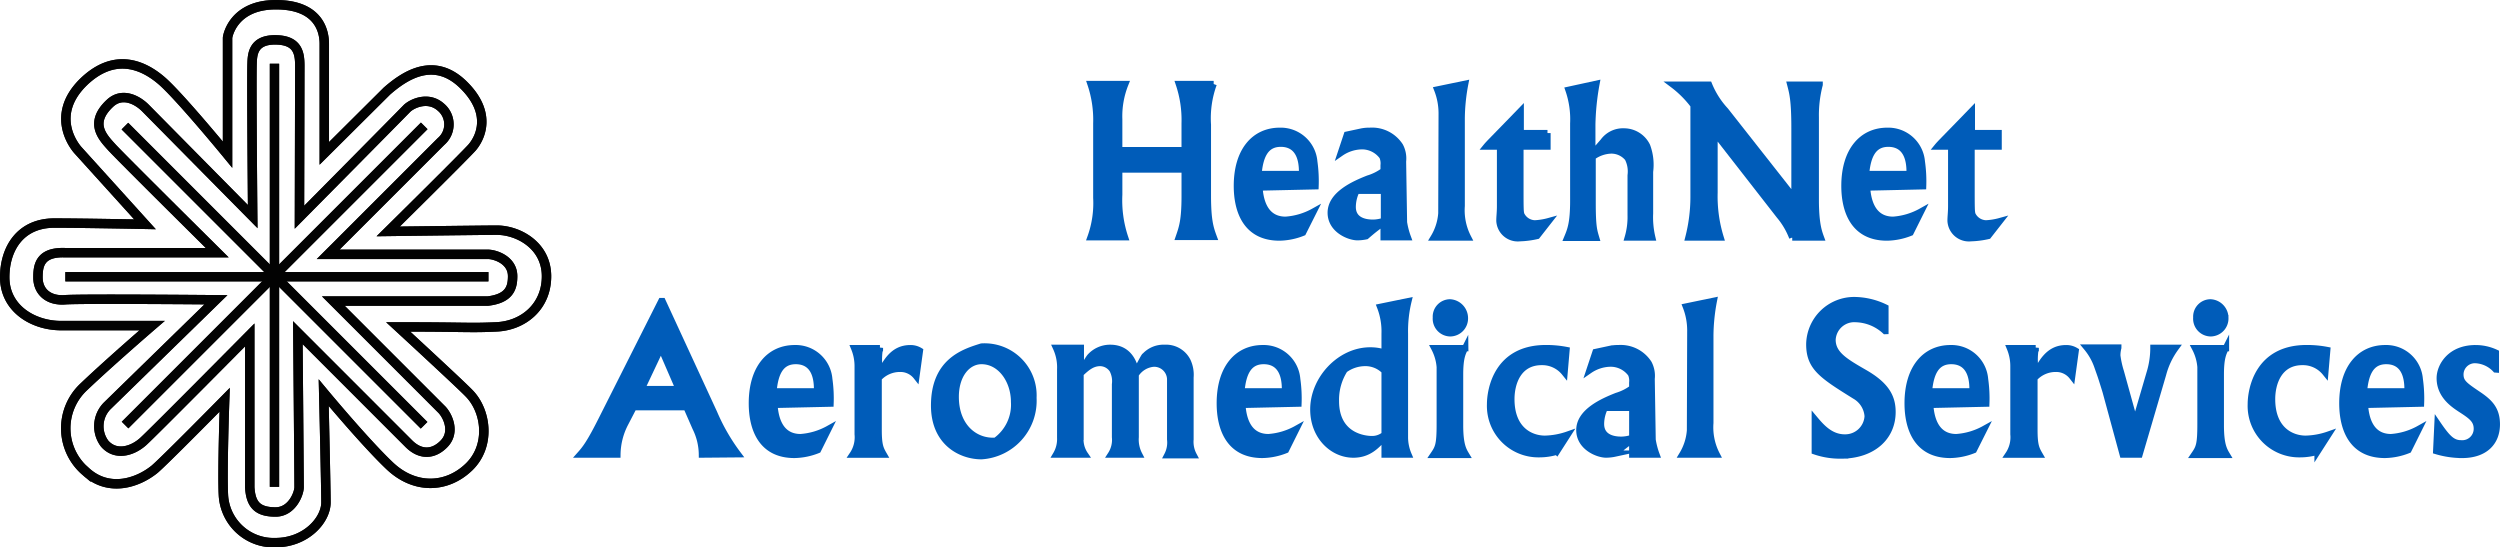 <svg xmlns="http://www.w3.org/2000/svg" width="397.25" height="86.972" viewBox="0 0 397.25 86.972">
  <g id="_svg_healthnet_logo.svg" data-name="&lt;svg&gt; healthnet_logo.svg" transform="translate(-4.95 -54.15)">
    <g id="Group_6" data-name="Group 6" transform="translate(97.116 67.454)">
      <path id="Path_42" data-name="Path 42" d="M347.934,79.5a13.8,13.8,0,0,0-.974,5.585V90h10.4V85.7a17.885,17.885,0,0,0-.922-6.2h5.534a15.882,15.882,0,0,0-.922,6.457V97.179c0,4,.41,5.227.922,6.61H356.44c.512-1.486.922-2.613.922-6.508v-4.2h-10.4v4a18.728,18.728,0,0,0,.922,6.764H342.4a15.985,15.985,0,0,0,.922-6.252V85.752A17.8,17.8,0,0,0,342.4,79.5Z" transform="translate(-261.284 -79.449)" fill="#005cb9" stroke="#005cb9" stroke-width="1"/>
      <path id="Path_43" data-name="Path 43" d="M398.3,110.193a10.454,10.454,0,0,1-3.741.769c-5.38,0-6.764-4.356-6.764-8.2,0-5.637,2.818-8.762,6.815-8.762a5.352,5.352,0,0,1,5.483,4.919,22.024,22.024,0,0,1,.2,3.894l-8.916.2c.1,1.179.41,5.124,4.151,5.124A10.676,10.676,0,0,0,400,106.811Zm-.154-9.326c.1-3.075-1.025-4.817-3.382-4.817-2.408,0-3.279,1.947-3.536,4.817Z" transform="translate(-283.42 -86.519)" fill="#005cb9" stroke="#005cb9" stroke-width="1"/>
      <path id="Path_44" data-name="Path 44" d="M419.462,94.615l2.152-.461A6.213,6.213,0,0,1,423.1,94a5.3,5.3,0,0,1,4.817,2.408,4.254,4.254,0,0,1,.461,2.46l.154,9.685a12.3,12.3,0,0,0,.615,2.357H425.3v-2.357c-1.23.922-1.589,1.179-2.767,2.2a6.9,6.9,0,0,1-1.384.154c-1.332,0-4.253-1.179-4.253-3.894,0-2.921,3.741-4.561,5.944-5.432a7.969,7.969,0,0,0,2.46-1.23v-.871a2.726,2.726,0,0,0-.2-1.384,4,4,0,0,0-3.382-1.64,6.076,6.076,0,0,0-3.228,1.076Zm5.893,8.916H421a5.9,5.9,0,0,0-.615,2.562c0,1.9,1.537,2.511,3.228,2.511a5.583,5.583,0,0,0,1.742-.307Z" transform="translate(-297.608 -86.519)" fill="#005cb9" stroke="#005cb9" stroke-width="1"/>
      <path id="Path_45" data-name="Path 45" d="M453.822,79.4a30.455,30.455,0,0,0-.564,5.483V98.821a9.421,9.421,0,0,0,1.025,5.022H448.8A8.658,8.658,0,0,0,450.03,100l.051-15.885a10.4,10.4,0,0,0-.717-3.792Z" transform="translate(-313.162 -79.4)" fill="#005cb9" stroke="#005cb9" stroke-width="1"/>
      <path id="Path_46" data-name="Path 46" d="M474.836,91.336v2.152h-4.3v6.1c0,3.843,0,4.253.154,4.714a2.455,2.455,0,0,0,2.152,1.384,10.3,10.3,0,0,0,2.2-.359l-1.845,2.357a14.145,14.145,0,0,1-2.767.359,2.917,2.917,0,0,1-3.228-2.767c0-.717.1-1.281.1-2.357V93.488h-2.2c.461-.564,1.025-1.076,5.483-5.688v3.536h4.253Z" transform="translate(-321.109 -83.496)" fill="#005cb9" stroke="#005cb9" stroke-width="1"/>
      <path id="Path_47" data-name="Path 47" d="M494.863,79.4a39.52,39.52,0,0,0-.666,6.559v4.612l1.742-2a3.889,3.889,0,0,1,3.331-1.589,4.089,4.089,0,0,1,3.638,2.306,8.561,8.561,0,0,1,.461,4.1V100a13.974,13.974,0,0,0,.359,3.843h-3.894a11.559,11.559,0,0,0,.461-3.536V93.953a4.633,4.633,0,0,0-.461-2.716,3.384,3.384,0,0,0-2.613-1.23,5.288,5.288,0,0,0-2.972,1.025v7.174c0,3.843.2,4.458.564,5.688H490.2c.512-1.23.974-2.306.974-5.893V85.7a14.3,14.3,0,0,0-.769-5.329Z" transform="translate(-333.348 -79.4)" fill="#005cb9" stroke="#005cb9" stroke-width="1"/>
      <path id="Path_48" data-name="Path 48" d="M528.739,79.7a13.5,13.5,0,0,0,2.613,4.1l10.966,13.938V86.669c0-4.458-.307-5.585-.666-6.969h4.663a19.3,19.3,0,0,0-.615,5.175V97.942c0,3.741.461,5.073.82,6.047h-4.56a12,12,0,0,0-2.05-3.484l-10.3-13.221v9.582a22.164,22.164,0,0,0,.974,7.123H525.46a26.092,26.092,0,0,0,.82-6.405V82.98A16.573,16.573,0,0,0,523,79.7Z" transform="translate(-349.34 -79.546)" fill="#005cb9" stroke="#005cb9" stroke-width="1"/>
      <path id="Path_49" data-name="Path 49" d="M586.7,110.193a10.455,10.455,0,0,1-3.741.769c-5.38,0-6.764-4.356-6.764-8.2,0-5.637,2.818-8.762,6.815-8.762a5.352,5.352,0,0,1,5.483,4.919,22.018,22.018,0,0,1,.205,3.894l-8.916.2c.1,1.179.41,5.124,4.151,5.124a10.675,10.675,0,0,0,4.458-1.332Zm-.154-9.326c.1-3.075-1.025-4.817-3.382-4.817-2.408,0-3.28,1.947-3.536,4.817Z" transform="translate(-375.279 -86.519)" fill="#005cb9" stroke="#005cb9" stroke-width="1"/>
      <path id="Path_50" data-name="Path 50" d="M614.736,91.336v2.152h-4.3v6.1c0,3.843,0,4.253.154,4.714a2.455,2.455,0,0,0,2.152,1.384,10.3,10.3,0,0,0,2.2-.359l-1.845,2.357a14.144,14.144,0,0,1-2.767.359,2.918,2.918,0,0,1-3.228-2.767c0-.717.1-1.281.1-2.357V93.488H605c.461-.564,1.025-1.076,5.483-5.688v3.536h4.253Z" transform="translate(-389.322 -83.496)" fill="#005cb9" stroke="#005cb9" stroke-width="1"/>
      <path id="Path_51" data-name="Path 51" d="M205.417,164.581a31.281,31.281,0,0,0,3.792,6.559l-5.739.051a9.731,9.731,0,0,0-1.025-4.253l-1.435-3.279H192.5l-1.23,2.613a10.941,10.941,0,0,0-1.23,4.919H184.1c.82-.922,1.537-1.793,3.536-5.79l9.377-18.6h.2Zm-11.529-3.792h5.893l-2.818-6.508Z" transform="translate(-184.1 -112.263)" fill="#005cb9" stroke="#005cb9" stroke-miterlimit="10" stroke-width="1"/>
      <path id="Path_52" data-name="Path 52" d="M247.9,177.593a10.454,10.454,0,0,1-3.741.769c-5.38,0-6.764-4.356-6.764-8.2,0-5.637,2.818-8.762,6.815-8.762a5.352,5.352,0,0,1,5.483,4.919,22.021,22.021,0,0,1,.2,3.894l-8.916.2c.1,1.179.41,5.124,4.151,5.124a10.676,10.676,0,0,0,4.458-1.332Zm-.154-9.326c.1-3.074-1.025-4.817-3.382-4.817-2.408,0-3.279,1.947-3.536,4.817Z" transform="translate(-210.088 -119.381)" fill="#005cb9" stroke="#005cb9" stroke-miterlimit="10" stroke-width="1"/>
      <path id="Path_53" data-name="Path 53" d="M272.956,161.3a10.647,10.647,0,0,0-.154,2.306v2.05c1.025-1.947,2.152-4.3,4.971-4.3a2.855,2.855,0,0,1,1.537.41l-.564,4.1a3.206,3.206,0,0,0-2.613-1.23,4.561,4.561,0,0,0-3.382,1.486v8.147c0,2.46.256,3.023.82,4H268.6a4.911,4.911,0,0,0,.82-3.228V164.272a7.5,7.5,0,0,0-.564-2.921h4.1Z" transform="translate(-225.3 -119.333)" fill="#005cb9" stroke="#005cb9" stroke-miterlimit="10" stroke-width="1"/>
      <path id="Path_54" data-name="Path 54" d="M309.683,169.043a8.824,8.824,0,0,1-8.25,9.275c-3.279,0-7.533-2.152-7.533-8.045,0-7.071,4.766-8.506,7.533-9.377A7.769,7.769,0,0,1,309.683,169.043Zm-3.075.666c0-3.433-2.152-6.508-5.175-6.508-2.2,0-4.1,2.152-4.1,5.688,0,4.868,3.228,7.225,6.354,6.969A7.037,7.037,0,0,0,306.608,169.709Z" transform="translate(-237.636 -119.133)" fill="#005cb9" stroke="#005cb9" stroke-miterlimit="10" stroke-width="1"/>
      <path id="Path_55" data-name="Path 55" d="M335.646,161.3v3.741c.205-.359,1.179-2,1.435-2.306a4.306,4.306,0,0,1,3.228-1.435c3.228,0,3.894,2.87,4.1,3.792.2-.359,1.076-2.05,1.281-2.357a4.052,4.052,0,0,1,3.279-1.435,3.83,3.83,0,0,1,3.638,2.1,5.156,5.156,0,0,1,.461,2.613v9.839a4.535,4.535,0,0,0,.512,2.511h-4.2a4.346,4.346,0,0,0,.461-2.511v-9.634a2.55,2.55,0,0,0-2.613-2.408,3.749,3.749,0,0,0-2.87,1.742v9.941a5.188,5.188,0,0,0,.564,2.767h-4.509a4.3,4.3,0,0,0,.666-2.767v-8.4a3.9,3.9,0,0,0-.41-2.306,2.391,2.391,0,0,0-1.947-1.076c-1.281,0-2.152.769-3.126,1.691v10.043a4.245,4.245,0,0,0,.717,2.818H331.7a4.806,4.806,0,0,0,.666-2.665V164.733a7.417,7.417,0,0,0-.666-3.433h3.946Z" transform="translate(-256.066 -119.333)" fill="#005cb9" stroke="#005cb9" stroke-miterlimit="10" stroke-width="1"/>
      <path id="Path_56" data-name="Path 56" d="M393,177.593a10.454,10.454,0,0,1-3.741.769c-5.38,0-6.764-4.356-6.764-8.2,0-5.637,2.818-8.762,6.815-8.762a5.352,5.352,0,0,1,5.483,4.919,22.024,22.024,0,0,1,.2,3.894l-8.916.2c.1,1.179.41,5.124,4.151,5.124a10.675,10.675,0,0,0,4.458-1.332Zm-.154-9.326c.1-3.074-1.025-4.817-3.382-4.817-2.408,0-3.28,1.947-3.536,4.817Z" transform="translate(-280.835 -119.381)" fill="#005cb9" stroke="#005cb9" stroke-miterlimit="10" stroke-width="1"/>
      <path id="Path_57" data-name="Path 57" d="M426.616,146.8a20.2,20.2,0,0,0-.564,5.175v16.4a7.1,7.1,0,0,0,.564,2.818h-3.792v-2.818c-1.23,1.384-2.511,2.818-4.971,2.818-3.279,0-6.354-2.87-6.354-7.174,0-4.868,4.253-9.377,9.019-9.377a7.019,7.019,0,0,1,2.306.359v-3.023a10.776,10.776,0,0,0-.717-4.253Zm-3.792,11.12a4.25,4.25,0,0,0-3.126-1.281,5.538,5.538,0,0,0-3.228,1.076,8.85,8.85,0,0,0-1.384,4.971c0,5.842,5.022,6.047,5.688,6.047a3.081,3.081,0,0,0,2.05-.717Z" transform="translate(-294.975 -112.263)" fill="#005cb9" stroke="#005cb9" stroke-miterlimit="10" stroke-width="1"/>
      <path id="Path_58" data-name="Path 58" d="M453.773,154.425c-.41.82-.82,1.537-.82,4.253v8.045c0,3.075.512,3.946.974,4.714H448.7c.769-1.127,1.025-1.537,1.025-4.868v-7.84a7.743,7.743,0,0,0-.871-4.253h4.919Zm-.051-4.714a2.359,2.359,0,0,1-2.306,2.408,2.321,2.321,0,0,1-2.306-2.511,2.271,2.271,0,0,1,2.255-2.408A2.514,2.514,0,0,1,453.722,149.711Z" transform="translate(-313.113 -112.458)" fill="#005cb9" stroke="#005cb9" stroke-miterlimit="10" stroke-width="1"/>
      <path id="Path_59" data-name="Path 59" d="M478.137,165.294A4.555,4.555,0,0,0,474.5,163.6c-3.741,0-4.817,3.382-4.817,5.893,0,4.97,3.177,6.3,5.329,6.3a11.825,11.825,0,0,0,3.638-.666l-1.742,2.716a9.574,9.574,0,0,1-2.767.41,7.676,7.676,0,0,1-7.84-7.943c0-2.306,1.076-8.916,8.865-8.916a16.908,16.908,0,0,1,3.28.307Z" transform="translate(-321.694 -119.381)" fill="#005cb9" stroke="#005cb9" stroke-miterlimit="10" stroke-width="1"/>
      <path id="Path_60" data-name="Path 60" d="M496.562,162.015l2.152-.461a6.213,6.213,0,0,1,1.486-.154,5.3,5.3,0,0,1,4.817,2.408,4.254,4.254,0,0,1,.461,2.46l.154,9.685a12.3,12.3,0,0,0,.615,2.357H502.4v-2.357c-1.23.922-1.589,1.179-2.767,2.2a6.9,6.9,0,0,1-1.384.154c-1.332,0-4.253-1.179-4.253-3.894,0-2.921,3.741-4.561,5.944-5.432a7.968,7.968,0,0,0,2.46-1.23v-.871a2.726,2.726,0,0,0-.2-1.384,4,4,0,0,0-3.382-1.64,6.077,6.077,0,0,0-3.228,1.076Zm5.842,8.865h-4.356a5.9,5.9,0,0,0-.615,2.562c0,1.9,1.537,2.511,3.228,2.511a5.584,5.584,0,0,0,1.742-.307Z" transform="translate(-335.2 -119.381)" fill="#005cb9" stroke="#005cb9" stroke-miterlimit="10" stroke-width="1"/>
      <path id="Path_61" data-name="Path 61" d="M530.922,146.7a30.458,30.458,0,0,0-.564,5.483v13.938a9.422,9.422,0,0,0,1.025,5.022H525.9a8.659,8.659,0,0,0,1.23-3.843l.051-15.885a10.394,10.394,0,0,0-.717-3.792Z" transform="translate(-350.754 -112.214)" fill="#005cb9" stroke="#005cb9" stroke-miterlimit="10" stroke-width="1"/>
      <path id="Path_62" data-name="Path 62" d="M577.342,151.419a7.126,7.126,0,0,0-4.612-1.9,3.457,3.457,0,0,0-3.741,3.28c0,2.306,2.05,3.484,5.073,5.227,3.484,2,4.458,3.894,4.458,6.252,0,4-3.126,6.918-8.2,6.918a12.274,12.274,0,0,1-4.151-.666v-5.124c1.076,1.281,2.511,2.921,4.766,2.921a3.575,3.575,0,0,0,3.638-3.382,4.035,4.035,0,0,0-2.05-3.228c-5.175-3.228-7.225-4.509-7.225-8.2a7.131,7.131,0,0,1,7.174-7.02,11.518,11.518,0,0,1,4.919,1.179v3.741Z" transform="translate(-369.965 -112.116)" fill="#005cb9" stroke="#005cb9" stroke-miterlimit="10" stroke-width="1"/>
      <path id="Path_63" data-name="Path 63" d="M606.3,177.593a10.454,10.454,0,0,1-3.741.769c-5.38,0-6.764-4.356-6.764-8.2,0-5.637,2.818-8.762,6.815-8.762a5.353,5.353,0,0,1,5.483,4.919,22.024,22.024,0,0,1,.2,3.894l-8.916.2c.1,1.179.41,5.124,4.151,5.124A10.675,10.675,0,0,0,608,174.211Zm-.2-9.326c.1-3.074-1.025-4.817-3.382-4.817-2.408,0-3.279,1.947-3.536,4.817Z" transform="translate(-384.836 -119.381)" fill="#005cb9" stroke="#005cb9" stroke-miterlimit="10" stroke-width="1"/>
      <path id="Path_64" data-name="Path 64" d="M631.356,161.3a10.647,10.647,0,0,0-.154,2.306v2.05c1.025-1.947,2.152-4.3,4.971-4.3a2.854,2.854,0,0,1,1.537.41l-.564,4.1a3.206,3.206,0,0,0-2.613-1.23,4.561,4.561,0,0,0-3.382,1.486v8.147c0,2.46.256,3.023.82,4H627a4.91,4.91,0,0,0,.82-3.228V164.272a7.5,7.5,0,0,0-.564-2.921h4.1Z" transform="translate(-400.048 -119.333)" fill="#005cb9" stroke="#005cb9" stroke-miterlimit="10" stroke-width="1"/>
      <path id="Path_65" data-name="Path 65" d="M656.322,161.251a4.944,4.944,0,0,0-.154,1.23,14.6,14.6,0,0,0,.564,2.562l2.255,8.148,2.306-7.891a13.584,13.584,0,0,0,.615-4.048h3.536a12.467,12.467,0,0,0-2,4.2L659.7,178.212h-2.665l-2.716-9.992c-.2-.666-1.076-3.484-1.332-4.048A9.668,9.668,0,0,0,651.3,161.2h5.022Z" transform="translate(-411.896 -119.284)" fill="#005cb9" stroke="#005cb9" stroke-miterlimit="10" stroke-width="1"/>
      <path id="Path_66" data-name="Path 66" d="M689.673,154.425c-.41.82-.82,1.537-.82,4.253v8.045c0,3.075.513,3.946.974,4.714H684.6c.769-1.127,1.025-1.537,1.025-4.868v-7.84a7.743,7.743,0,0,0-.871-4.253h4.919Zm-.1-4.714a2.359,2.359,0,0,1-2.306,2.408,2.321,2.321,0,0,1-2.306-2.511,2.271,2.271,0,0,1,2.255-2.408A2.476,2.476,0,0,1,689.571,149.711Z" transform="translate(-428.133 -112.458)" fill="#005cb9" stroke="#005cb9" stroke-miterlimit="10" stroke-width="1"/>
      <path id="Path_67" data-name="Path 67" d="M714.037,165.294A4.555,4.555,0,0,0,710.4,163.6c-3.741,0-4.817,3.382-4.817,5.893,0,4.97,3.177,6.3,5.329,6.3a11.825,11.825,0,0,0,3.638-.666l-1.742,2.716a9.574,9.574,0,0,1-2.767.41,7.676,7.676,0,0,1-7.84-7.943c0-2.306,1.076-8.916,8.865-8.916a16.91,16.91,0,0,1,3.28.307Z" transform="translate(-436.714 -119.381)" fill="#005cb9" stroke="#005cb9" stroke-miterlimit="10" stroke-width="1"/>
      <path id="Path_68" data-name="Path 68" d="M741.1,177.593a10.454,10.454,0,0,1-3.741.769c-5.38,0-6.764-4.356-6.764-8.2,0-5.637,2.818-8.762,6.815-8.762a5.352,5.352,0,0,1,5.483,4.919,22.024,22.024,0,0,1,.2,3.894l-8.916.2c.1,1.179.41,5.124,4.151,5.124a10.676,10.676,0,0,0,4.458-1.332Zm-.154-9.326c.1-3.074-1.025-4.817-3.382-4.817-2.409,0-3.279,1.947-3.536,4.817Z" transform="translate(-450.561 -119.381)" fill="#005cb9" stroke="#005cb9" stroke-miterlimit="10" stroke-width="1"/>
      <path id="Path_69" data-name="Path 69" d="M769.129,164.782A4.64,4.64,0,0,0,766,163.3a2.3,2.3,0,0,0-2.46,2.255c0,1.281.666,1.742,2.87,3.228,1.742,1.179,2.921,2.306,2.921,4.714,0,2.87-1.9,4.868-5.534,4.868a14.482,14.482,0,0,1-4.1-.615l.205-4.356c1.537,2.255,2.357,3.126,3.741,3.126a2.315,2.315,0,0,0,2.511-2.306c0-1.435-.922-2.05-2.665-3.177-1.076-.717-3.228-2.152-3.228-4.868,0-1.9,1.64-4.766,5.688-4.766a7.629,7.629,0,0,1,3.228.717v2.665Z" transform="translate(-464.75 -119.381)" fill="#005cb9" stroke="#005cb9" stroke-miterlimit="10" stroke-width="1"/>
    </g>
    <g id="Group_7" data-name="Group 7" transform="translate(5.7 54.9)" opacity="0.92">
      <rect id="Rectangle_3" data-name="Rectangle 3" width="67.23" height="1.486" transform="translate(9.634 42.48)"/>
      <rect id="Rectangle_4" data-name="Rectangle 4" width="1.486" height="67.23" transform="translate(18.57 19.813) rotate(-45)"/>
      <rect id="Rectangle_5" data-name="Rectangle 5" width="1.486" height="67.23" transform="translate(42.121 9.377)"/>
      <rect id="Rectangle_6" data-name="Rectangle 6" width="67.23" height="1.486" transform="translate(18.594 66.264) rotate(-45)"/>
      <path id="Path_70" data-name="Path 70" d="M57.557,93.983S73.135,78.252,74.621,76.715c.769-.769,3.382-2.05,5.432-.2a3.566,3.566,0,0,1,0,5.432L62.118,99.876H87.483c1.127,0,3.946.871,3.946,3.484,0,1.9-.564,3.536-3.946,3.946H62.938L80.1,124.472c.922.871,2.357,3.638.359,5.585-1.589,1.589-3.638,1.793-5.534-.1L57.3,112.328s.2,22.5.2,24.545c0,1.025-1.127,3.946-3.741,3.946-2.818,0-3.946-1.127-4.1-3.946V112.687S34.191,128.316,32.7,129.648c-1.793,1.589-4.407,2.255-6.1.307a4.6,4.6,0,0,1,.41-6L44.286,107.1s-21.573-.2-23.981,0c-2.613.2-4.3-1.281-4.3-3.536,0-1.742.2-4.1,4.3-3.946H44.491S29.22,84.5,27.734,82.864c-1.435-1.589-3.638-3.843-.307-6.969,1.947-1.845,4.356-.564,5.637.717L50.127,93.881s-.2-21.368-.1-24.34c.051-1.332.1-3.741,3.638-3.741,3.587,0,3.946,2.05,3.946,4.1Z" transform="translate(-10.722 -60.215)" fill="none" stroke="#000" stroke-width="1.5"/>
      <path id="Path_71" data-name="Path 71" d="M41.108,78.728V60.178c0-.307.922-5.278,7.686-5.278,7.328,0,7.686,4.868,7.686,6.2V78.523l9.941-9.89c2.818-2.46,7.481-5.637,12.2-.974,4.612,4.561,2.613,8.455,1.332,9.941-1.332,1.486-13.323,13.323-13.323,13.323s15.168-.2,17.269-.2c3.382,0,7.891,2.408,7.891,7.328,0,4.868-3.741,7.891-8.045,8.045-4.3.2-4.509,0-15.526,0,0,0,9.736,8.967,11.222,10.5,2.818,2.818,3.536,8.4,0,11.786s-8.609,3.536-12.554-.2-10.5-11.632-10.5-11.632.359,15.168.359,17.422c0,2.818-3.177,6.405-8.045,6.405a7.989,7.989,0,0,1-8.25-7.533c-.2-3.946.2-15.168.2-15.168s-9.736,9.89-11.171,11.068c-2.818,2.255-7.328,3.587-10.863.359a9,9,0,0,1-.359-13.477c4.253-4.048,10.863-9.736,10.863-9.736H14.667c-4.458,0-8.967-2.716-8.967-7.686,0-4.509,2.46-8.609,7.891-8.609,4.509,0,14.4.2,14.4.2L17.332,78.01s-4.868-5.227.922-10.863c4.97-4.766,9.531-2.613,12.349-.2S41.108,78.728,41.108,78.728Z" transform="translate(-5.7 -54.9)" fill="none" stroke="#000" stroke-width="1.5"/>
    </g>
    <g id="Group_8" data-name="Group 8" transform="translate(5.7 54.9)" opacity="0.92">
      <rect id="Rectangle_7" data-name="Rectangle 7" width="67.23" height="1.486" transform="translate(9.634 42.48)"/>
      <rect id="Rectangle_8" data-name="Rectangle 8" width="1.486" height="67.23" transform="translate(18.57 19.813) rotate(-45)"/>
      <rect id="Rectangle_9" data-name="Rectangle 9" width="1.486" height="67.23" transform="translate(42.121 9.377)"/>
      <rect id="Rectangle_10" data-name="Rectangle 10" width="67.23" height="1.486" transform="translate(18.594 66.264) rotate(-45)"/>
      <path id="Path_72" data-name="Path 72" d="M57.557,93.983S73.135,78.252,74.621,76.715c.769-.769,3.382-2.05,5.432-.2a3.566,3.566,0,0,1,0,5.432L62.118,99.876H87.483c1.127,0,3.946.871,3.946,3.484,0,1.9-.564,3.536-3.946,3.946H62.938L80.1,124.472c.922.871,2.357,3.638.359,5.585-1.589,1.589-3.638,1.793-5.534-.1L57.3,112.328s.2,22.5.2,24.545c0,1.025-1.127,3.946-3.741,3.946-2.818,0-3.946-1.127-4.1-3.946V112.687S34.191,128.316,32.7,129.648c-1.793,1.589-4.407,2.255-6.1.307a4.6,4.6,0,0,1,.41-6L44.286,107.1s-21.573-.2-23.981,0c-2.613.2-4.3-1.281-4.3-3.536,0-1.742.2-4.1,4.3-3.946H44.491S29.22,84.5,27.734,82.864c-1.435-1.589-3.638-3.843-.307-6.969,1.947-1.845,4.356-.564,5.637.717L50.127,93.881s-.2-21.368-.1-24.34c.051-1.332.1-3.741,3.638-3.741,3.587,0,3.946,2.05,3.946,4.1Z" transform="translate(-10.722 -60.215)" fill="none" stroke="#000" stroke-width="1.5"/>
      <path id="Path_73" data-name="Path 73" d="M41.108,78.728V60.178c0-.307.922-5.278,7.686-5.278,7.328,0,7.686,4.868,7.686,6.2V78.523l9.941-9.89c2.818-2.46,7.481-5.637,12.2-.974,4.612,4.561,2.613,8.455,1.332,9.941-1.332,1.486-13.323,13.323-13.323,13.323s15.168-.2,17.269-.2c3.382,0,7.891,2.408,7.891,7.328,0,4.868-3.741,7.891-8.045,8.045-4.3.2-4.509,0-15.526,0,0,0,9.736,8.967,11.222,10.5,2.818,2.818,3.536,8.4,0,11.786s-8.609,3.536-12.554-.2-10.5-11.632-10.5-11.632.359,15.168.359,17.422c0,2.818-3.177,6.405-8.045,6.405a7.989,7.989,0,0,1-8.25-7.533c-.2-3.946.2-15.168.2-15.168s-9.736,9.89-11.171,11.068c-2.818,2.255-7.328,3.587-10.863.359a9,9,0,0,1-.359-13.477c4.253-4.048,10.863-9.736,10.863-9.736H14.667c-4.458,0-8.967-2.716-8.967-7.686,0-4.509,2.46-8.609,7.891-8.609,4.509,0,14.4.2,14.4.2L17.332,78.01s-4.868-5.227.922-10.863c4.97-4.766,9.531-2.613,12.349-.2S41.108,78.728,41.108,78.728Z" transform="translate(-5.7 -54.9)" fill="none" stroke="#000" stroke-width="1.5"/>
    </g>
  </g>
</svg>
